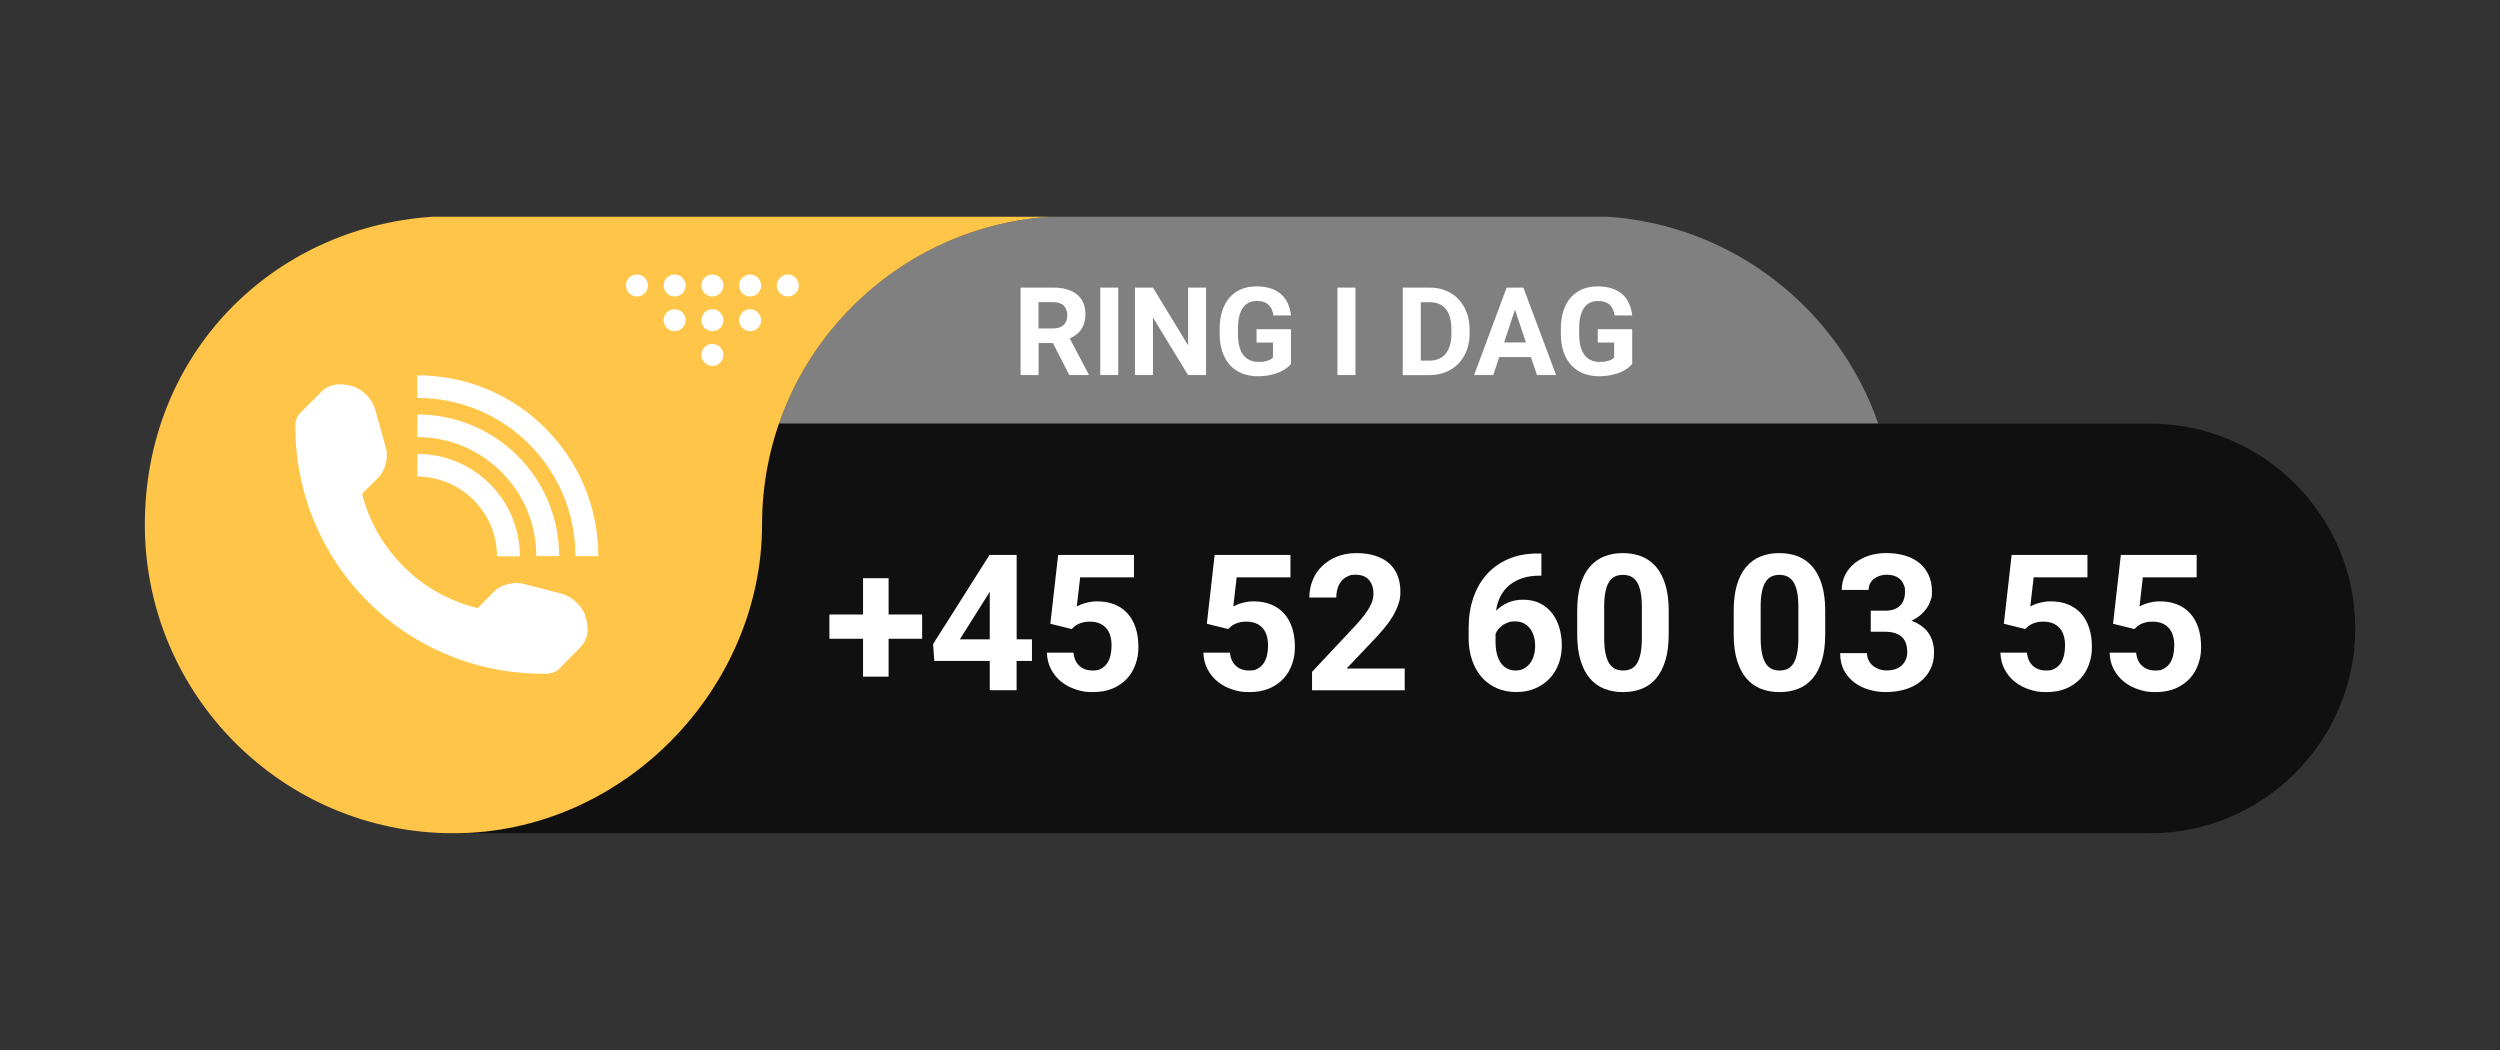 <?xml version="1.0" encoding="UTF-8"?>
<svg xmlns="http://www.w3.org/2000/svg" version="1.1" viewBox="0 0 5000 2100">
  <rect x="0" y="0" width="5000" height="2100" fill="#333333" stroke="none"/>
  <defs>
    <style>
      .cls-1, .cls-2, .cls-3, .cls-4 {
        fill-rule: evenodd;
      }

      .cls-1, .cls-5 {
        fill: #fff;
      }

      .cls-2 {
        fill: #101010;
      }

      .cls-3 {
        fill: gray;
      }

      .cls-4 {
        fill: #ffc548;
      }
    </style>
  </defs>
  <!-- Generator: Adobe Illustrator 28.7.1, SVG Export Plug-In . SVG Version: 1.2.0 Build 142)  -->
  <g>
    <g id="Layer_1">
      <path class="cls-3" d="M2098.7,433.5h1116.8c251.6,17,461.7,185,541.1,413.9H1557.7c79-228.9,289.5-396.8,541.1-413.9h0Z"/>
      <path class="cls-2" d="M893.7,847.3h3407.2c225.4,0,409.6,184.2,409.6,409.6s-184.2,409.6-409.6,409.6H893.7v-819.2h0Z"/>
      <path class="cls-4" d="M949.7,433.5h1149.1c-321,22-574.7,289.1-574.7,615.8s-276.4,617.2-617.2,617.2-617.2-276.4-617.2-617.2,253.7-593.8,574.7-615.8h85.4-.1Z"/>
      <g>
        <path class="cls-1" d="M1170,1229.3c-3.2-8.9-9.6-18.1-18.1-25.5-8.5-7.8-18.1-13.5-26.9-15.9l-79.4-20.6c-8.9-2.1-20.2-1.8-30.8,1.1-10.6,2.8-20.2,8.1-26.6,14.5l-32.6,33.3-5.7-1.4c-109.1-28.3-194.5-113.4-224.3-221.5l-1.4-5.7,33-33c6.4-6.4,11.3-16.3,14.2-26.9,2.8-10.6,3.2-22,.7-30.8l-22-79c-2.5-8.9-8.5-18.8-16.3-26.9-7.8-8.1-17-14.5-25.9-17.7-12.8-4.3-25.5-5.7-37.9-3.9-9.9,1.8-19.5,6-27.3,14.2l-42.9,42.9c-2.8,2.8-5,6.4-6.4,10.3-1.8,4.3-2.8,8.9-2.8,13.5-1.1,203.4,121.9,387.3,312.2,462.4,60.6,24.1,125.8,35.8,192,34.7,4.6-.4,9.2-1.1,13.5-3.2,3.9-1.4,7.4-3.9,9.9-6.4l42.5-43.2c7.8-8.1,12.4-17.7,13.8-27.6,1.8-12-.4-25.2-4.6-37.6h0Z"/>
        <path class="cls-1" d="M834.9,907.9c56.7,0,107.7,23,144.9,59.9,37.2,37.2,59.9,88.2,59.9,144.9h-45.7c0-43.9-17.7-83.6-46.8-112.7-28.7-28.7-68.7-46.8-112.7-46.8l.4-45.4h0ZM834.9,750.6c99.9,0,190.6,40.4,255.8,105.9,65.6,65.6,105.9,155.9,105.9,255.8h-45.7c0-87.5-35.4-166.5-92.5-223.9-57-57.4-136.4-92.5-223.9-92.5v-45.4h.4,0ZM834.9,828.9c78.3,0,149.2,31.9,200.5,82.9,51.4,51.4,82.9,122.2,82.9,200.5h-45.7c0-65.9-26.6-125.4-69.8-168.3-43.2-43.2-102.4-69.8-168.3-69.8l.4-45.4h0Z"/>
      </g>
      <path class="cls-1" d="M1273.9,549c12,0,22,9.9,22,22s-9.9,22-22,22-22-9.9-22-22,9.6-22,22-22ZM1500.3,618.4c-12,0-22,9.9-22,22s9.9,22,22,22,22-9.9,22-22c-.4-12-9.9-22-22-22ZM1500.3,549c-12,0-22,9.9-22,22s9.9,22,22,22,22-9.9,22-22c-.4-12-9.9-22-22-22ZM1349.3,549c12,0,22,9.9,22,22s-9.9,22-22,22-22-9.9-22-22,9.6-22,22-22ZM1424.8,549c12,0,22,9.9,22,22s-9.9,22-22,22-22-9.9-22-22,9.6-22,22-22ZM1349.3,618.4c12,0,22,9.9,22,22s-9.9,22-22,22-22-9.9-22-22,9.6-22,22-22ZM1424.8,618.4c12,0,22,9.9,22,22s-9.9,22-22,22-22-9.9-22-22,9.6-22,22-22ZM1424.8,687.9c12,0,22,9.9,22,22s-9.9,22-22,22-22-9.9-22-22,9.6-22,22-22ZM1575.7,549c-12,0-22,9.9-22,22s9.9,22,22,22,22-9.9,22-22c-.4-12-9.9-22-22-22Z"/>
      <g>
        <path class="cls-5" d="M2105.9,686.1h-28.7v64h-36v-174.9h65c10.1,0,19.1,1.1,27.2,3.4,8,2.3,14.8,5.6,20.3,10.1,5.5,4.4,9.8,10,12.7,16.5,3,6.6,4.4,14.2,4.4,22.8s-.7,12.2-2.2,17.2c-1.4,5.1-3.5,9.6-6.2,13.6s-6,7.4-9.9,10.4c-3.8,3-8.2,5.5-13,7.7l37.8,71.5v1.7h-38.7l-32.8-64h0ZM2077.1,656.9h29.1c4.7,0,8.9-.6,12.4-1.9,3.6-1.2,6.5-3,8.9-5.3s4.1-5,5.3-8.2,1.8-6.7,1.8-10.6c0-8.2-2.3-14.7-7-19.5-4.7-4.7-11.9-7.1-21.6-7.1h-29v52.5h.1Z"/>
        <path class="cls-5" d="M2236.5,750.1h-36v-174.9h36v174.9Z"/>
        <path class="cls-5" d="M2412.1,750.1h-36l-70.2-115.1v115.1h-36v-174.9h36l70.3,115.4v-115.4h35.9v174.9Z"/>
        <path class="cls-5" d="M2582,728c-2.1,2.5-4.9,5.1-8.5,8-3.6,2.8-8.1,5.5-13.6,7.9-5.4,2.4-11.9,4.5-19.3,6.1-7.4,1.6-15.9,2.5-25.5,2.5s-21.6-1.9-30.9-5.6c-9.3-3.7-17.3-9.2-24-16.4-6.6-7.2-11.8-16.1-15.4-26.6-3.6-10.5-5.5-22.5-5.5-36v-10.3c0-13.5,1.7-25.6,5.2-36.1s8.4-19.4,14.8-26.6,14.1-12.7,23.1-16.5c9.1-3.8,19.1-5.6,30.2-5.6s21.2,1.4,29.5,4.3c8.3,2.8,15.2,6.8,20.8,12,5.6,5.1,9.9,11.3,13,18.4,3.1,7.1,5.2,14.9,6.1,23.4h-35.1c-.7-4.4-1.8-8.4-3.4-12-1.5-3.6-3.6-6.6-6.2-9.1s-5.9-4.5-9.8-5.8c-3.9-1.4-8.5-2-13.9-2-12.3,0-21.7,4.7-28.1,14-6.4,9.3-9.6,23.2-9.6,41.5v10.6c0,18.3,3.5,32.2,10.5,41.6,7,9.4,17.2,14.1,30.6,14.1s8.1-.3,11.3-.8c3.2-.6,5.9-1.3,8.2-2.1s4.2-1.8,5.7-2.8,2.8-2,3.7-2.9v-30.2h-32.8v-26.6h68.9v69.8-.2Z"/>
        <path class="cls-5" d="M2710.9,750.1h-36v-174.9h36v174.9Z"/>
        <path class="cls-5" d="M2805.5,750.1v-174.9h53.8c11.8,0,22.6,2,32.4,6.1,9.8,4,18.2,9.7,25.2,17.1,7,7.3,12.5,16.1,16.4,26.4,3.9,10.3,5.9,21.6,5.9,34.1v7.9c0,12.5-1.9,23.9-5.8,34.1-3.9,10.2-9.4,19-16.5,26.3s-15.6,13-25.4,17c-9.9,4-20.7,6-32.6,6h-53.5.1ZM2841.6,604.4v116.8h17.4c14.3,0,25.1-4.7,32.6-14.1,7.5-9.4,11.2-22.8,11.2-40.3v-8.2c0-17.8-3.7-31.3-11.1-40.4-7.4-9.2-18.1-13.8-32.3-13.8h-17.8,0Z"/>
        <path class="cls-5" d="M3061.7,714.1h-63.2l-12,36h-38.3l65.1-174.9h33.4l65.5,174.9h-38.3l-12.1-36h0ZM3008.2,684.9h43.7l-22-65.5-21.7,65.5Z"/>
        <path class="cls-5" d="M3264.4,728c-2.1,2.5-4.9,5.1-8.5,8-3.6,2.8-8.1,5.5-13.6,7.9-5.4,2.4-11.9,4.5-19.3,6.1-7.4,1.6-15.9,2.5-25.5,2.5s-21.6-1.9-30.9-5.6c-9.3-3.7-17.3-9.2-24-16.4-6.6-7.2-11.8-16.1-15.4-26.6-3.6-10.5-5.5-22.5-5.5-36v-10.3c0-13.5,1.7-25.6,5.2-36.1s8.4-19.4,14.8-26.6,14.1-12.7,23.1-16.5c9.1-3.8,19.1-5.6,30.2-5.6s21.2,1.4,29.5,4.3c8.3,2.8,15.2,6.8,20.8,12,5.6,5.1,9.9,11.3,13,18.4,3.1,7.1,5.2,14.9,6.1,23.4h-35.1c-.7-4.4-1.8-8.4-3.4-12-1.5-3.6-3.6-6.6-6.2-9.1s-5.9-4.5-9.8-5.8c-3.9-1.4-8.5-2-13.9-2-12.3,0-21.7,4.7-28.1,14-6.4,9.3-9.6,23.2-9.6,41.5v10.6c0,18.3,3.5,32.2,10.5,41.6,7,9.4,17.2,14.1,30.6,14.1s8.1-.3,11.3-.8c3.2-.6,5.9-1.3,8.2-2.1s4.2-1.8,5.7-2.8,2.8-2,3.7-2.9v-30.2h-32.8v-26.6h68.9v69.8-.2Z"/>
      </g>
      <g>
        <path class="cls-5" d="M1777.2,1229h67.1v48.5h-67.1v75.8h-51.1v-75.8h-67.3v-48.5h67.3v-72.6h51.1v72.6Z"/>
        <path class="cls-5" d="M2033.2,1278.6h30.7v43.3h-30.7v58.5h-53.7v-58.5h-110.9l-2.4-33.8,112.8-178.2h54.3v168.7h-.1ZM1919.7,1278.6h59.8v-95.5l-3.5,6.1-56.3,89.4Z"/>
        <path class="cls-5" d="M2100.7,1247.4l15.6-137.5h151.6v44.8h-107.6l-6.7,58.2c1.9-1,4.1-2.1,6.9-3.3,2.7-1.2,5.9-2.3,9.4-3.3,3.5-1.1,7.4-1.9,11.5-2.6s8.5-1,12.9-1c13,0,24.6,2.1,34.8,6.2,10.2,4.2,18.9,10.1,25.9,17.9s12.4,17.3,16.2,28.6c3.7,11.3,5.6,24,5.6,38.3s-1.9,23.5-5.6,34.4c-3.7,10.9-9.4,20.5-16.9,28.8-7.6,8.3-17.1,14.9-28.5,19.9-11.5,5-24.9,7.4-40.4,7.4s-22.9-1.8-33.8-5.3c-10.9-3.5-20.6-8.7-29-15.4-8.4-6.8-15.2-15-20.4-24.8s-8-20.9-8.4-33.4h53.1c1.1,11.3,5,20,11.8,26.3s15.6,9.4,26.5,9.4,12.6-1.3,17.4-3.9c4.8-2.6,8.7-6.1,11.7-10.6s5.3-9.8,6.7-15.9,2.1-12.7,2.1-19.8-.9-13.5-2.6-19.4c-1.7-5.9-4.4-10.9-8-15s-8.1-7.4-13.6-9.7c-5.5-2.3-11.9-3.4-19.3-3.4s-9.3.4-12.9,1.3c-3.7.9-6.9,2-9.8,3.3-2.9,1.4-5.4,2.9-7.5,4.7-2.2,1.8-4.2,3.6-6,5.5l-42.7-10.6h0Z"/>
        <path class="cls-5" d="M2413.7,1247.4l15.6-137.5h151.6v44.8h-107.6l-6.7,58.2c1.9-1,4.1-2.1,6.9-3.3,2.7-1.2,5.9-2.3,9.4-3.3,3.5-1.1,7.4-1.9,11.5-2.6s8.5-1,12.9-1c13,0,24.6,2.1,34.8,6.2,10.2,4.2,18.9,10.1,25.9,17.9s12.4,17.3,16.2,28.6c3.7,11.3,5.6,24,5.6,38.3s-1.9,23.5-5.6,34.4c-3.7,10.9-9.4,20.5-16.9,28.8-7.6,8.3-17.1,14.9-28.5,19.9-11.5,5-24.9,7.4-40.4,7.4s-22.9-1.8-33.8-5.3c-10.9-3.5-20.6-8.7-29-15.4-8.4-6.8-15.2-15-20.4-24.8s-8-20.9-8.4-33.4h53.1c1.1,11.3,5,20,11.8,26.3s15.6,9.4,26.5,9.4,12.6-1.3,17.4-3.9c4.8-2.6,8.7-6.1,11.7-10.6s5.3-9.8,6.7-15.9,2.1-12.7,2.1-19.8-.9-13.5-2.6-19.4c-1.7-5.9-4.4-10.9-8-15s-8.1-7.4-13.6-9.7c-5.5-2.3-11.9-3.4-19.3-3.4s-9.3.4-12.9,1.3c-3.7.9-6.9,2-9.8,3.3-2.9,1.4-5.4,2.9-7.5,4.7-2.2,1.8-4.2,3.6-6,5.5l-42.7-10.6h0Z"/>
        <path class="cls-5" d="M2809.5,1380.5h-185.4v-36.8l87.5-93.3c6.6-7.2,12.1-13.8,16.6-19.7,4.5-5.9,8.2-11.4,11-16.4s4.8-9.6,5.9-13.8c1.2-4.3,1.8-8.4,1.8-12.4,0-12-3-21.5-9.1-28.3-6.1-6.9-14.7-10.3-26-10.3s-11.9,1.1-16.8,3.4c-4.9,2.3-9,5.5-12.3,9.5s-5.8,8.8-7.5,14.4-2.6,11.6-2.6,18.2h-53.9c0-12.1,2.2-23.6,6.5-34.4s10.6-20.2,18.8-28.2,18.1-14.4,29.6-19.1c11.6-4.7,24.6-7.1,39.1-7.1s26.8,1.8,37.8,5.3,20.2,8.6,27.6,15.1c7.4,6.6,13.1,14.6,16.9,24.2,3.8,9.5,5.8,20.3,5.8,32.1s-1.4,17.8-4.3,26.2c-2.9,8.4-6.9,16.8-12.1,25.3-5.2,8.4-11.5,16.9-18.9,25.5s-15.6,17.6-24.6,26.8l-47.8,50.4h116.3v43.3h0Z"/>
        <path class="cls-5" d="M3082.8,1107.1v44.2h-3.2c-12.8,0-24.2,1.6-34.4,4.9s-18.9,8-26.3,14c-7.4,6.1-13.3,13.4-17.8,22.1s-7.5,18.4-9,29.2c6.6-6.7,14.4-12,23.5-16.1,9.1-4,19.5-6,31.1-6s23.9,2.4,33.5,7.3,17.6,11.5,24.1,19.9c6.4,8.4,11.3,18.1,14.5,29.2s4.8,22.9,4.8,35.4-2.1,25.4-6.4,36.7c-4.3,11.3-10.4,21.2-18.3,29.4-7.9,8.3-17.5,14.8-28.7,19.6-11.2,4.8-23.8,7.2-37.6,7.2s-27.6-2.6-39.4-7.9c-11.8-5.3-21.8-12.6-30-22.1s-14.6-20.8-19.1-34-6.8-27.7-6.8-43.6v-20.8c0-21.8,3.1-41.8,9.3-60s15.2-33.9,26.9-47c11.8-13.1,26.2-23.3,43.3-30.7,17.1-7.3,36.5-11,58.3-11h7.7ZM3030.4,1242.6c-4.8,0-9.3.6-13.4,2-4.1,1.3-7.8,3.1-11.1,5.4s-6.3,5-8.8,8-4.6,6.2-6,9.6v16.2c0,9.5,1,17.9,3,25.1s4.7,13.2,8.3,17.9c3.5,4.8,7.8,8.3,12.8,10.7,5,2.4,10.5,3.5,16.4,3.5s11.1-1.2,15.9-3.7c4.8-2.5,8.8-5.9,12.2-10.2,3.3-4.3,5.9-9.5,7.8-15.5,1.9-6,2.8-12.5,2.8-19.6s-.9-13.8-2.7-19.8-4.4-11.2-7.9-15.6-7.7-7.8-12.5-10.2c-4.9-2.4-10.4-3.6-16.6-3.6l-.2-.2Z"/>
        <path class="cls-5" d="M3337.4,1268.6c0,20.3-2.2,37.8-6.6,52.3-4.4,14.6-10.6,26.5-18.6,36-8,9.4-17.6,16.3-28.8,20.7-11.2,4.4-23.6,6.6-37.3,6.6s-26-2.2-37.3-6.6c-11.2-4.4-20.8-11.3-28.9-20.7-8.1-9.4-14.3-21.4-18.8-36s-6.7-32-6.7-52.3v-47c0-20.3,2.2-37.7,6.6-52.3,4.4-14.6,10.6-26.5,18.7-35.9,8.1-9.4,17.7-16.2,28.8-20.6s23.5-6.6,37.2-6.6,26,2.2,37.3,6.6c11.2,4.4,20.8,11.3,28.9,20.6,8.1,9.4,14.3,21.3,18.8,35.9s6.7,32,6.7,52.3v47h0ZM3283.7,1214c0-12-.8-22.1-2.5-30.3-1.7-8.2-4.2-14.8-7.4-19.8-3.3-5-7.3-8.6-12-10.9-4.7-2.2-10-3.3-16-3.3s-11.2,1.1-15.9,3.3c-4.6,2.2-8.6,5.9-11.8,10.9s-5.7,11.6-7.3,19.8c-1.7,8.2-2.5,18.3-2.5,30.3v61.7c0,12.1.9,22.4,2.6,30.7,1.7,8.3,4.2,15,7.4,20.2,3.2,5.1,7.2,8.8,11.9,11.1,4.7,2.2,10,3.3,16,3.3s11.3-1.1,16-3.3c4.7-2.2,8.6-5.9,11.8-11.1,3.2-5.1,5.6-11.9,7.2-20.2,1.7-8.3,2.5-18.5,2.5-30.7v-61.7Z"/>
        <path class="cls-5" d="M3650.4,1268.6c0,20.3-2.2,37.8-6.6,52.3-4.4,14.6-10.6,26.5-18.6,36-8,9.4-17.6,16.3-28.8,20.7-11.2,4.4-23.6,6.6-37.3,6.6s-26-2.2-37.3-6.6c-11.2-4.4-20.8-11.3-28.9-20.7-8.1-9.4-14.3-21.4-18.8-36s-6.7-32-6.7-52.3v-47c0-20.3,2.2-37.7,6.6-52.3,4.4-14.6,10.6-26.5,18.7-35.9,8.1-9.4,17.7-16.2,28.8-20.6s23.5-6.6,37.2-6.6,26,2.2,37.3,6.6c11.2,4.4,20.8,11.3,28.9,20.6,8.1,9.4,14.3,21.3,18.8,35.9s6.7,32,6.7,52.3v47h0ZM3596.7,1214c0-12-.8-22.1-2.5-30.3-1.7-8.2-4.2-14.8-7.4-19.8-3.3-5-7.3-8.6-12-10.9-4.7-2.2-10-3.3-16-3.3s-11.2,1.1-15.9,3.3c-4.6,2.2-8.6,5.9-11.8,10.9s-5.7,11.6-7.3,19.8c-1.7,8.2-2.5,18.3-2.5,30.3v61.7c0,12.1.9,22.4,2.6,30.7,1.7,8.3,4.2,15,7.4,20.2,3.2,5.1,7.2,8.8,11.9,11.1,4.7,2.2,10,3.3,16,3.3s11.3-1.1,16-3.3c4.7-2.2,8.6-5.9,11.8-11.1,3.2-5.1,5.6-11.9,7.2-20.2,1.7-8.3,2.5-18.5,2.5-30.7v-61.7Z"/>
        <path class="cls-5" d="M3741.3,1221.4h28.6c13.6,0,23.7-3.4,30.3-10.2,6.6-6.8,9.8-15.9,9.8-27.1s-.7-9.6-2.2-13.8-3.7-7.9-6.8-11c-3-3-6.8-5.4-11.4-7.2-4.6-1.7-10-2.6-16.2-2.6s-9.6.7-14,2.1-8.2,3.4-11.5,6-5.9,5.8-7.8,9.6c-1.9,3.8-2.9,8-2.9,12.7h-53.7c0-11.1,2.3-21.3,7-30.4,4.6-9.1,11-16.8,19-23.2,8-6.4,17.4-11.3,28.1-14.9,10.8-3.5,22.3-5.3,34.6-5.3s26,1.6,37.3,4.9c11.2,3.3,20.8,8.2,28.9,14.7,8.1,6.5,14.3,14.6,18.8,24.2s6.7,20.7,6.7,33.4-.9,11.6-2.7,17.3c-1.8,5.7-4.5,11.1-8,16.1s-7.8,9.7-12.9,13.9c-5.1,4.3-10.9,7.9-17.5,10.9,15.2,5.5,26.6,13.6,34.1,24.5s11.2,23.8,11.2,38.6-2.4,23.9-7.3,33.8c-4.9,9.9-11.6,18.2-20.2,25-8.5,6.8-18.7,11.9-30.4,15.4s-24.4,5.3-38,5.3-22.8-1.5-33.8-4.6-20.8-7.9-29.4-14.3c-8.6-6.4-15.5-14.5-20.8-24.2s-7.9-21.3-7.9-34.7h53.7c0,5.1,1,9.7,3,13.9,2,4.2,4.7,7.8,8.3,10.9,3.5,3,7.7,5.4,12.5,7.2,4.8,1.7,10.1,2.6,15.8,2.6s12-.9,17.1-2.6,9.4-4.2,12.9-7.5,6.2-7.2,8.1-11.7c1.9-4.5,2.8-9.6,2.8-15.1s-1-13.3-3.1-18.5c-2-5.1-5-9.3-8.8-12.5s-8.5-5.6-14-7.2c-5.5-1.5-11.7-2.3-18.5-2.3h-28.6v-42h-.2Z"/>
        <path class="cls-5" d="M4007.7,1247.4l15.6-137.5h151.6v44.8h-107.6l-6.7,58.2c1.9-1,4.1-2.1,6.9-3.3,2.7-1.2,5.9-2.3,9.4-3.3,3.5-1.1,7.4-1.9,11.5-2.6s8.5-1,12.9-1c13,0,24.6,2.1,34.8,6.2,10.2,4.2,18.9,10.1,25.9,17.9s12.4,17.3,16.2,28.6c3.7,11.3,5.6,24,5.6,38.3s-1.9,23.5-5.6,34.4-9.4,20.5-16.9,28.8c-7.6,8.3-17.1,14.9-28.5,19.9-11.5,5-24.9,7.4-40.4,7.4s-22.9-1.8-33.8-5.3c-10.9-3.5-20.6-8.7-29-15.4-8.4-6.8-15.2-15-20.4-24.8s-8-20.9-8.4-33.4h53.1c1.1,11.3,5,20,11.8,26.3s15.6,9.4,26.5,9.4,12.6-1.3,17.4-3.9,8.7-6.1,11.7-10.6,5.3-9.8,6.7-15.9c1.4-6.1,2.1-12.7,2.1-19.8s-.9-13.5-2.6-19.4-4.4-10.9-8-15-8.1-7.4-13.6-9.7c-5.5-2.3-11.9-3.4-19.3-3.4s-9.3.4-12.9,1.3c-3.7.9-6.9,2-9.8,3.3-2.9,1.4-5.4,2.9-7.5,4.7-2.2,1.8-4.2,3.6-6,5.5l-42.7-10.6h0Z"/>
        <path class="cls-5" d="M4226.1,1247.4l15.6-137.5h151.6v44.8h-107.6l-6.7,58.2c1.9-1,4.1-2.1,6.9-3.3,2.7-1.2,5.9-2.3,9.4-3.3,3.5-1.1,7.4-1.9,11.5-2.6s8.5-1,12.9-1c13,0,24.6,2.1,34.8,6.2,10.2,4.2,18.9,10.1,25.9,17.9s12.4,17.3,16.2,28.6c3.7,11.3,5.6,24,5.6,38.3s-1.9,23.5-5.6,34.4-9.4,20.5-16.9,28.8c-7.6,8.3-17.1,14.9-28.5,19.9-11.5,5-24.9,7.4-40.4,7.4s-22.9-1.8-33.8-5.3-20.6-8.7-29-15.4c-8.4-6.8-15.2-15-20.4-24.8-5.2-9.8-8-20.9-8.4-33.4h53.1c1.1,11.3,5,20,11.8,26.3s15.6,9.4,26.5,9.4,12.6-1.3,17.4-3.9,8.7-6.1,11.7-10.6,5.3-9.8,6.7-15.9c1.4-6.1,2.1-12.7,2.1-19.8s-.9-13.5-2.6-19.4-4.4-10.9-8-15-8.1-7.4-13.6-9.7c-5.5-2.3-11.9-3.4-19.3-3.4s-9.3.4-12.9,1.3c-3.7.9-6.9,2-9.8,3.3-2.9,1.4-5.4,2.9-7.5,4.7-2.2,1.8-4.2,3.6-6,5.5l-42.7-10.6h0Z"/>
      </g>
    </g>
  </g>
</svg>